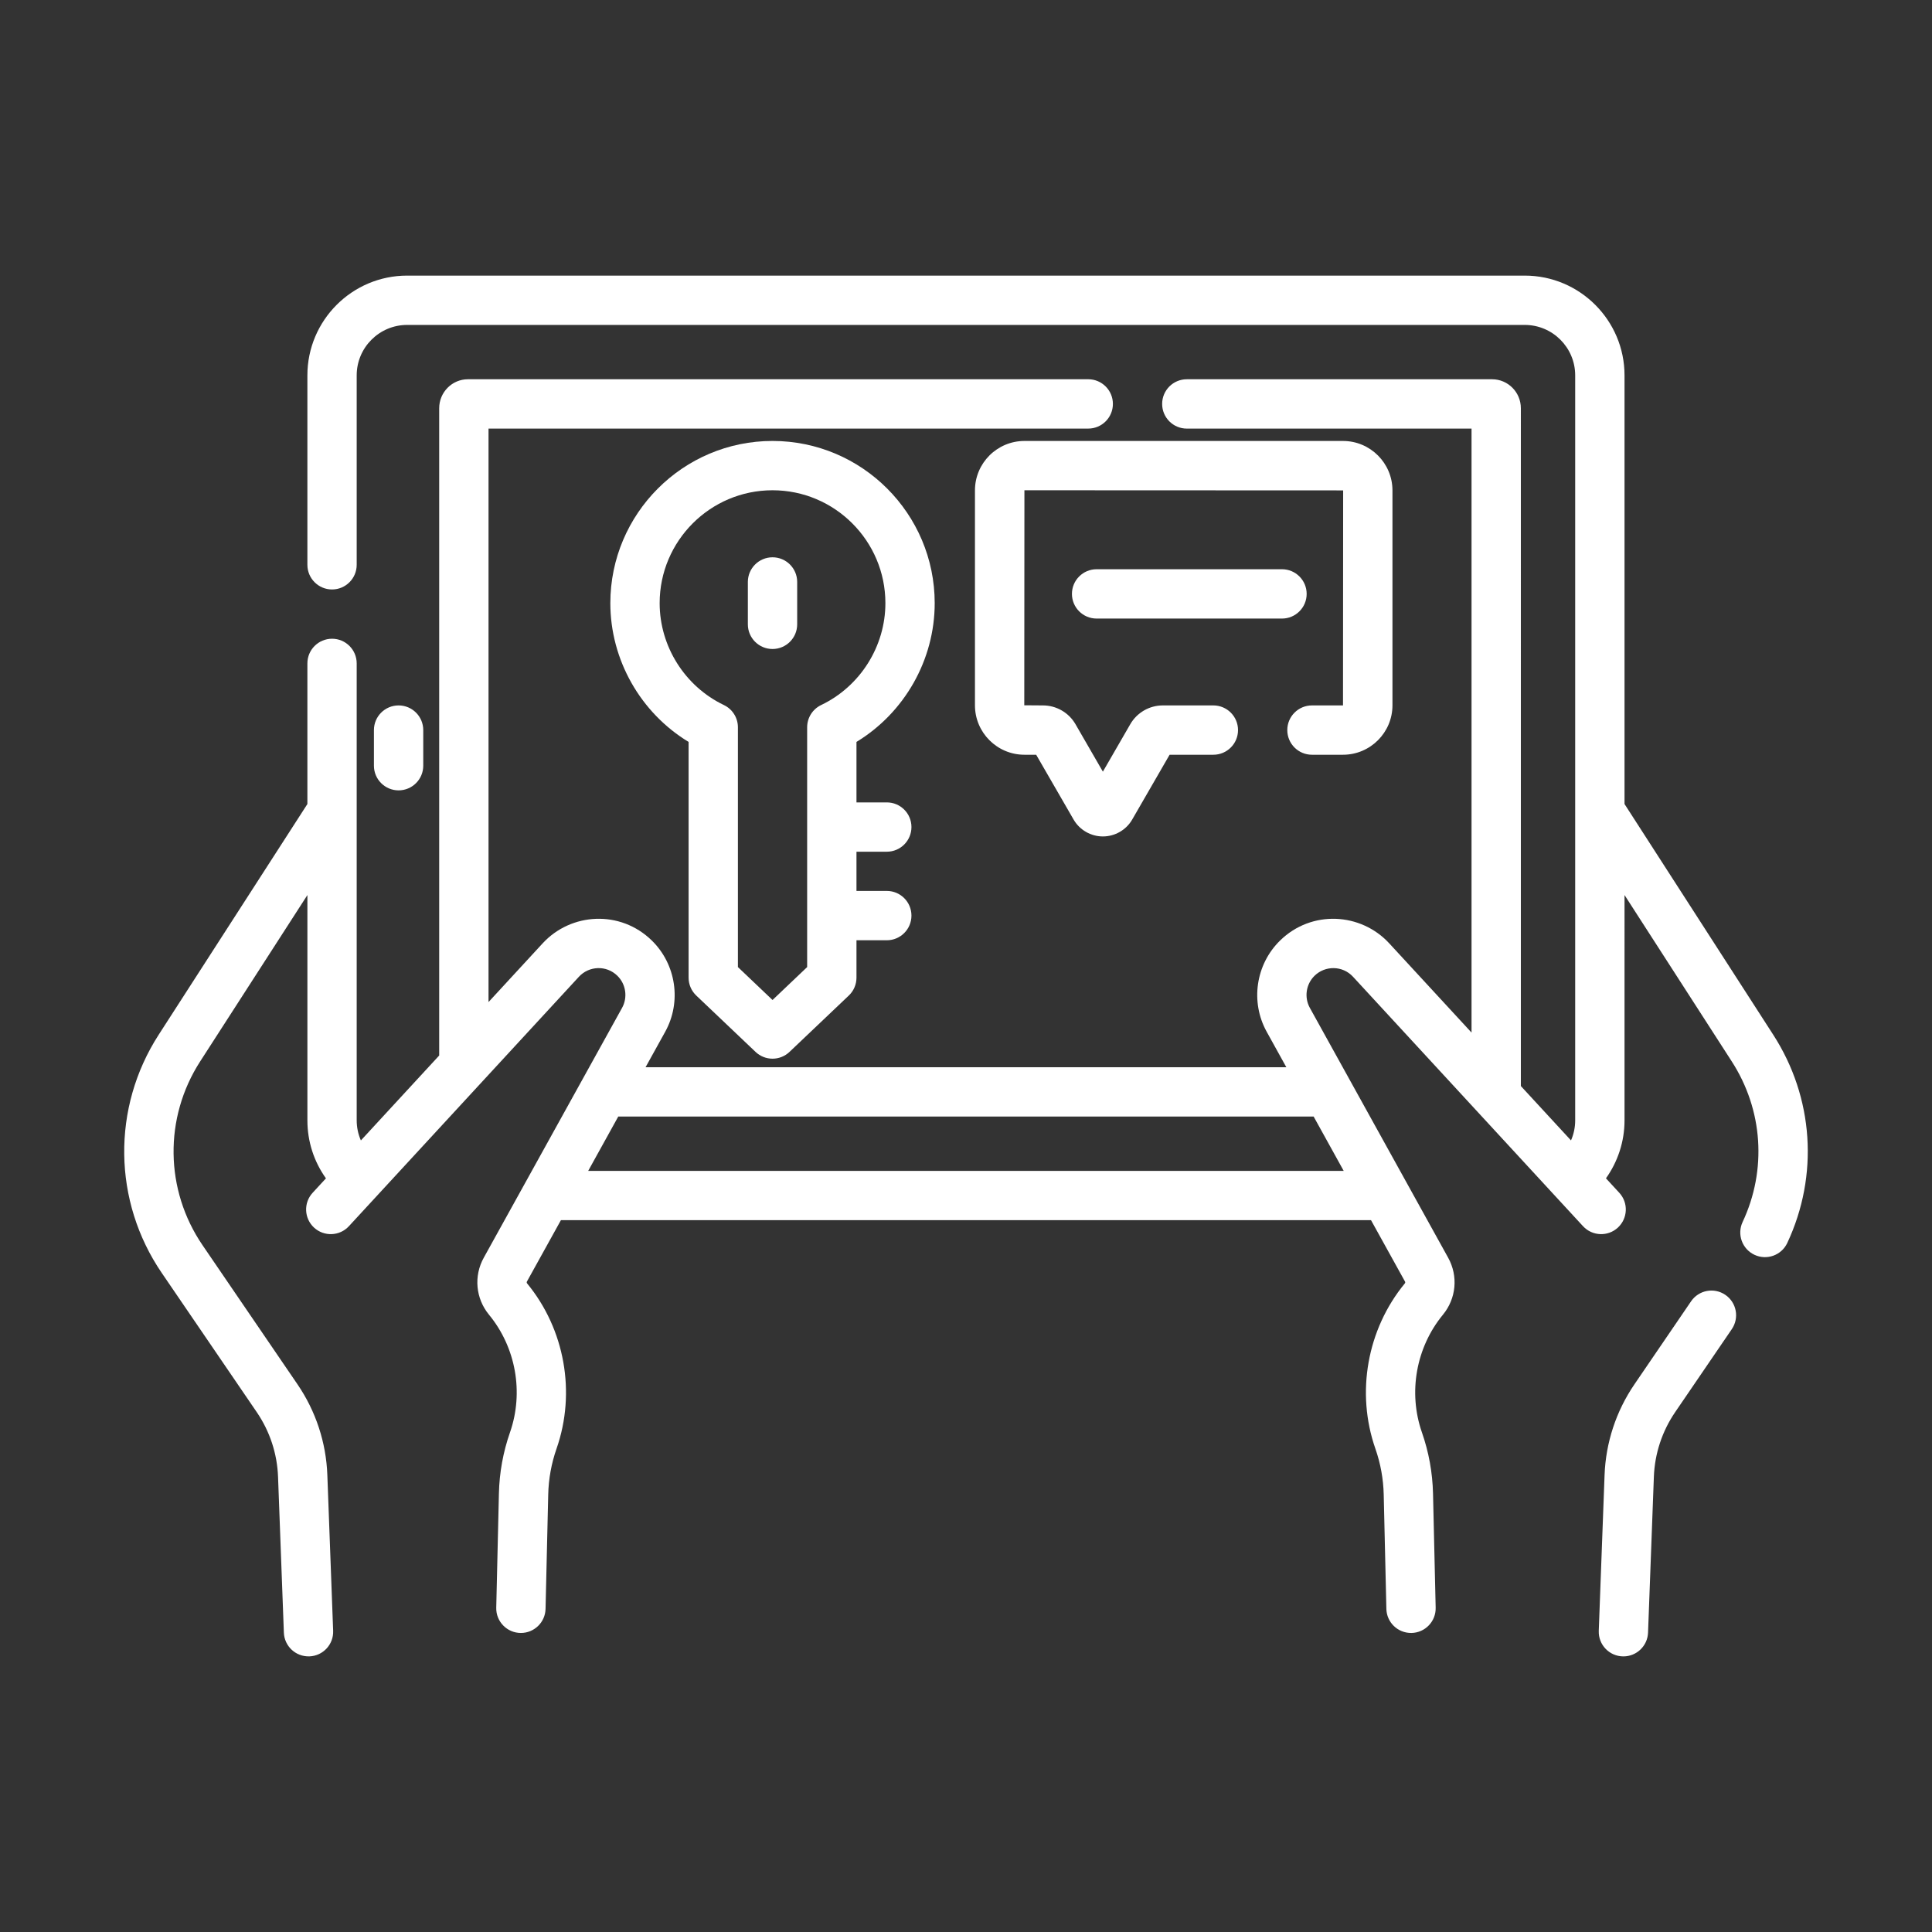 <?xml version="1.0" encoding="utf-8"?>
<!-- Generator: Adobe Illustrator 16.0.0, SVG Export Plug-In . SVG Version: 6.00 Build 0)  -->
<!DOCTYPE svg PUBLIC "-//W3C//DTD SVG 1.1//EN" "http://www.w3.org/Graphics/SVG/1.1/DTD/svg11.dtd">
<svg version="1.1" id="Layer_1" xmlns="http://www.w3.org/2000/svg" xmlns:xlink="http://www.w3.org/1999/xlink" x="0px" y="0px"
	 width="200px" height="200px" viewBox="0 0 200 200" enable-background="new 0 0 200 200" xml:space="preserve">
<rect x="0" y="0" width="200" height="200" fill="#333333" stroke="none"/>
<g>
	<path fill="#FFFFFF" d="M178.606,134.043c-1.165-0.796-2.753-0.495-3.548,0.67l-5.864,8.595c-1.894,2.777-2.963,6.021-3.089,9.381
		l-0.601,16.132c-0.055,1.439,1.096,2.648,2.551,2.648c1.367,0,2.498-1.081,2.55-2.457l0.603-16.132
		c0.089-2.398,0.852-4.714,2.204-6.696l5.864-8.593C180.071,136.426,179.771,134.837,178.606,134.043L178.606,134.043z
		 M178.606,134.043"/>
	<path fill="#FFFFFF" d="M183.565,107.118L168.17,83.232V38.856c0-5.692-4.633-10.325-10.327-10.325H42.146
		c-5.693,0-10.325,4.633-10.325,10.325v19.612c0,1.409,1.142,2.553,2.551,2.553c1.412,0,2.553-1.144,2.553-2.553V38.856
		c0-2.878,2.342-5.22,5.221-5.22h115.696c2.879,0,5.221,2.342,5.221,5.22v77.13c0,0.721-0.152,1.423-0.433,2.07l-5.191-5.629V42.261
		c0-1.654-1.335-3-2.977-3h-31.604c-1.411,0-2.553,1.144-2.553,2.553s1.142,2.554,2.553,2.554h29.475v62.524l-8.521-9.239
		c-2.931-3.179-8.027-3.486-11.295-0.294c-2.53,2.472-3.1,6.357-1.389,9.449l2.032,3.67H66.829l2.032-3.67
		c1.71-3.093,1.14-6.978-1.388-9.449c-3.268-3.192-8.367-2.885-11.297,0.294l-5.604,6.08V44.367h62.082
		c1.411,0,2.553-1.145,2.553-2.554s-1.142-2.553-2.553-2.553H48.44c-1.64,0-2.975,1.346-2.975,3v67.006l-8.107,8.792
		c-0.28-0.647-0.433-1.35-0.433-2.072V68.675c0-1.411-1.141-2.553-2.551-2.553c-1.412,0-2.553,1.142-2.553,2.553v14.558
		l-15.396,23.886c-4.87,7.556-4.744,17.236,0.323,24.661l9.831,14.404c1.353,1.984,2.116,4.298,2.204,6.696l0.603,16.132
		c0.051,1.377,1.195,2.499,2.646,2.455c1.41-0.053,2.509-1.237,2.455-2.646l-0.601-16.132c-0.125-3.359-1.193-6.603-3.088-9.381
		l-9.831-14.405c-3.907-5.728-4.005-13.191-0.25-19.019l11.105-17.229v23.331c0,2.172,0.674,4.255,1.92,5.996l-1.377,1.494
		c-0.956,1.035-0.89,2.65,0.145,3.606c1.037,0.955,2.652,0.89,3.608-0.146l23.812-25.824c1.039-1.125,2.833-1.22,3.977-0.103
		c0.89,0.869,1.09,2.236,0.489,3.326l-14.316,25.862c-1.055,1.903-0.842,4.222,0.542,5.904c2.784,3.381,3.615,8.05,2.17,12.186
		c-0.711,2.036-1.096,4.161-1.145,6.315l-0.276,11.831c-0.033,1.426,1.113,2.611,2.553,2.611c1.382,0,2.519-1.104,2.551-2.492
		l0.276-11.831c0.037-1.62,0.326-3.22,0.861-4.753c2.028-5.806,0.86-12.363-3.049-17.112c-0.044-0.054-0.05-0.126-0.018-0.187
		l3.521-6.358h83.861l3.52,6.358c0.034,0.061,0.026,0.133-0.018,0.187c-3.907,4.748-5.078,11.307-3.05,17.112
		c0.536,1.532,0.826,3.131,0.863,4.755l0.275,11.829c0.031,1.375,1.159,2.516,2.611,2.492c1.409-0.033,2.526-1.202,2.492-2.611
		l-0.274-11.831c-0.052-2.156-0.437-4.281-1.147-6.315c-1.444-4.136-0.611-8.805,2.172-12.186c1.383-1.681,1.596-3.999,0.541-5.904
		l-14.316-25.862c-0.603-1.09-0.4-2.457,0.489-3.326c1.091-1.067,2.892-1.071,3.978,0.103l23.812,25.824
		c0.955,1.035,2.57,1.101,3.607,0.146c1.035-0.956,1.102-2.571,0.146-3.606l-1.379-1.496c1.237-1.736,1.922-3.826,1.922-5.994
		V92.655l11.104,17.229c3.23,5.011,3.649,11.224,1.119,16.618c-0.598,1.276-0.048,2.798,1.229,3.395
		c1.271,0.597,2.794,0.056,3.396-1.227C188.295,121.674,187.755,113.615,183.565,107.118L183.565,107.118z M60.89,121.208
		l3.113-5.626h71.983l3.113,5.626H60.89z M60.89,121.208"/>
	<path fill="#FFFFFF" d="M43.815,79.264v-3.686c0-1.409-1.142-2.553-2.553-2.553c-1.41,0-2.553,1.144-2.553,2.553v3.686
		c0,1.412,1.144,2.554,2.553,2.554C42.673,81.817,43.815,80.676,43.815,79.264L43.815,79.264z M43.815,79.264"/>
	<path fill="#FFFFFF" d="M96.76,62.438c0-9.258-7.531-16.791-16.789-16.791c-9.258,0-16.789,7.533-16.789,16.791
		c0,5.876,3.132,11.349,8.101,14.366v24.403c0,0.7,0.287,1.369,0.794,1.851l6.136,5.833c0.493,0.469,1.126,0.703,1.758,0.703
		c0.633,0,1.266-0.234,1.759-0.703l6.138-5.833c0.507-0.481,0.794-1.15,0.794-1.851v-3.872h3.14c1.409,0,2.551-1.142,2.551-2.553
		c0-1.409-1.142-2.553-2.551-2.553h-3.14v-4.06h3.14c1.409,0,2.551-1.142,2.551-2.553c0-1.41-1.142-2.552-2.551-2.552h-3.14v-6.262
		C93.63,73.786,96.76,68.313,96.76,62.438L96.76,62.438z M83.556,100.111l-3.585,3.408l-3.583-3.408V75.288
		c0-0.984-0.566-1.88-1.453-2.303c-4.039-1.935-6.648-6.074-6.648-10.548c0-6.442,5.241-11.685,11.683-11.685
		c6.443,0,11.686,5.242,11.686,11.685c0,4.476-2.61,8.615-6.65,10.548c-0.884,0.423-1.45,1.318-1.45,2.303V100.111z M83.556,100.111
		"/>
	<path fill="#FFFFFF" d="M79.971,57.691c-1.409,0-2.553,1.143-2.553,2.552v4.388c0,1.409,1.144,2.553,2.553,2.553
		c1.411,0,2.553-1.144,2.553-2.553v-4.388C82.524,58.834,81.382,57.691,79.971,57.691L79.971,57.691z M79.971,57.691"/>
	<path fill="#FFFFFF" d="M135.265,61.48c0-1.41-1.144-2.553-2.553-2.553h-19.191c-1.41,0-2.554,1.143-2.554,2.553
		c0,1.409,1.144,2.553,2.554,2.553h19.191C134.121,64.033,135.265,62.89,135.265,61.48L135.265,61.48z M135.265,61.48"/>
	<path fill="#FFFFFF" d="M135.813,78.131h3.214c2.822,0,5.12-2.297,5.12-5.119V50.767c0-2.822-2.298-5.118-5.12-5.118h-32.98
		c-2.824,0-5.12,2.296-5.12,5.118v22.245c0,2.822,2.296,5.119,5.12,5.119h1.218l3.87,6.704c0.624,1.081,1.787,1.753,3.035,1.753
		c1.25,0,2.413-0.672,3.037-1.753l3.87-6.704h4.529c1.411,0,2.554-1.143,2.554-2.553c0-1.409-1.143-2.553-2.554-2.553h-5.238
		c-1.381,0-2.668,0.745-3.358,1.939l-2.84,4.918l-2.839-4.918c-0.691-1.196-1.979-1.939-3.36-1.939l-1.938-0.014l0.015-22.259
		l32.995,0.014l-0.015,22.259h-3.214c-1.409,0-2.553,1.144-2.553,2.553C133.26,76.988,134.403,78.131,135.813,78.131L135.813,78.131
		z M135.813,78.131"/>
</g>
</svg>
